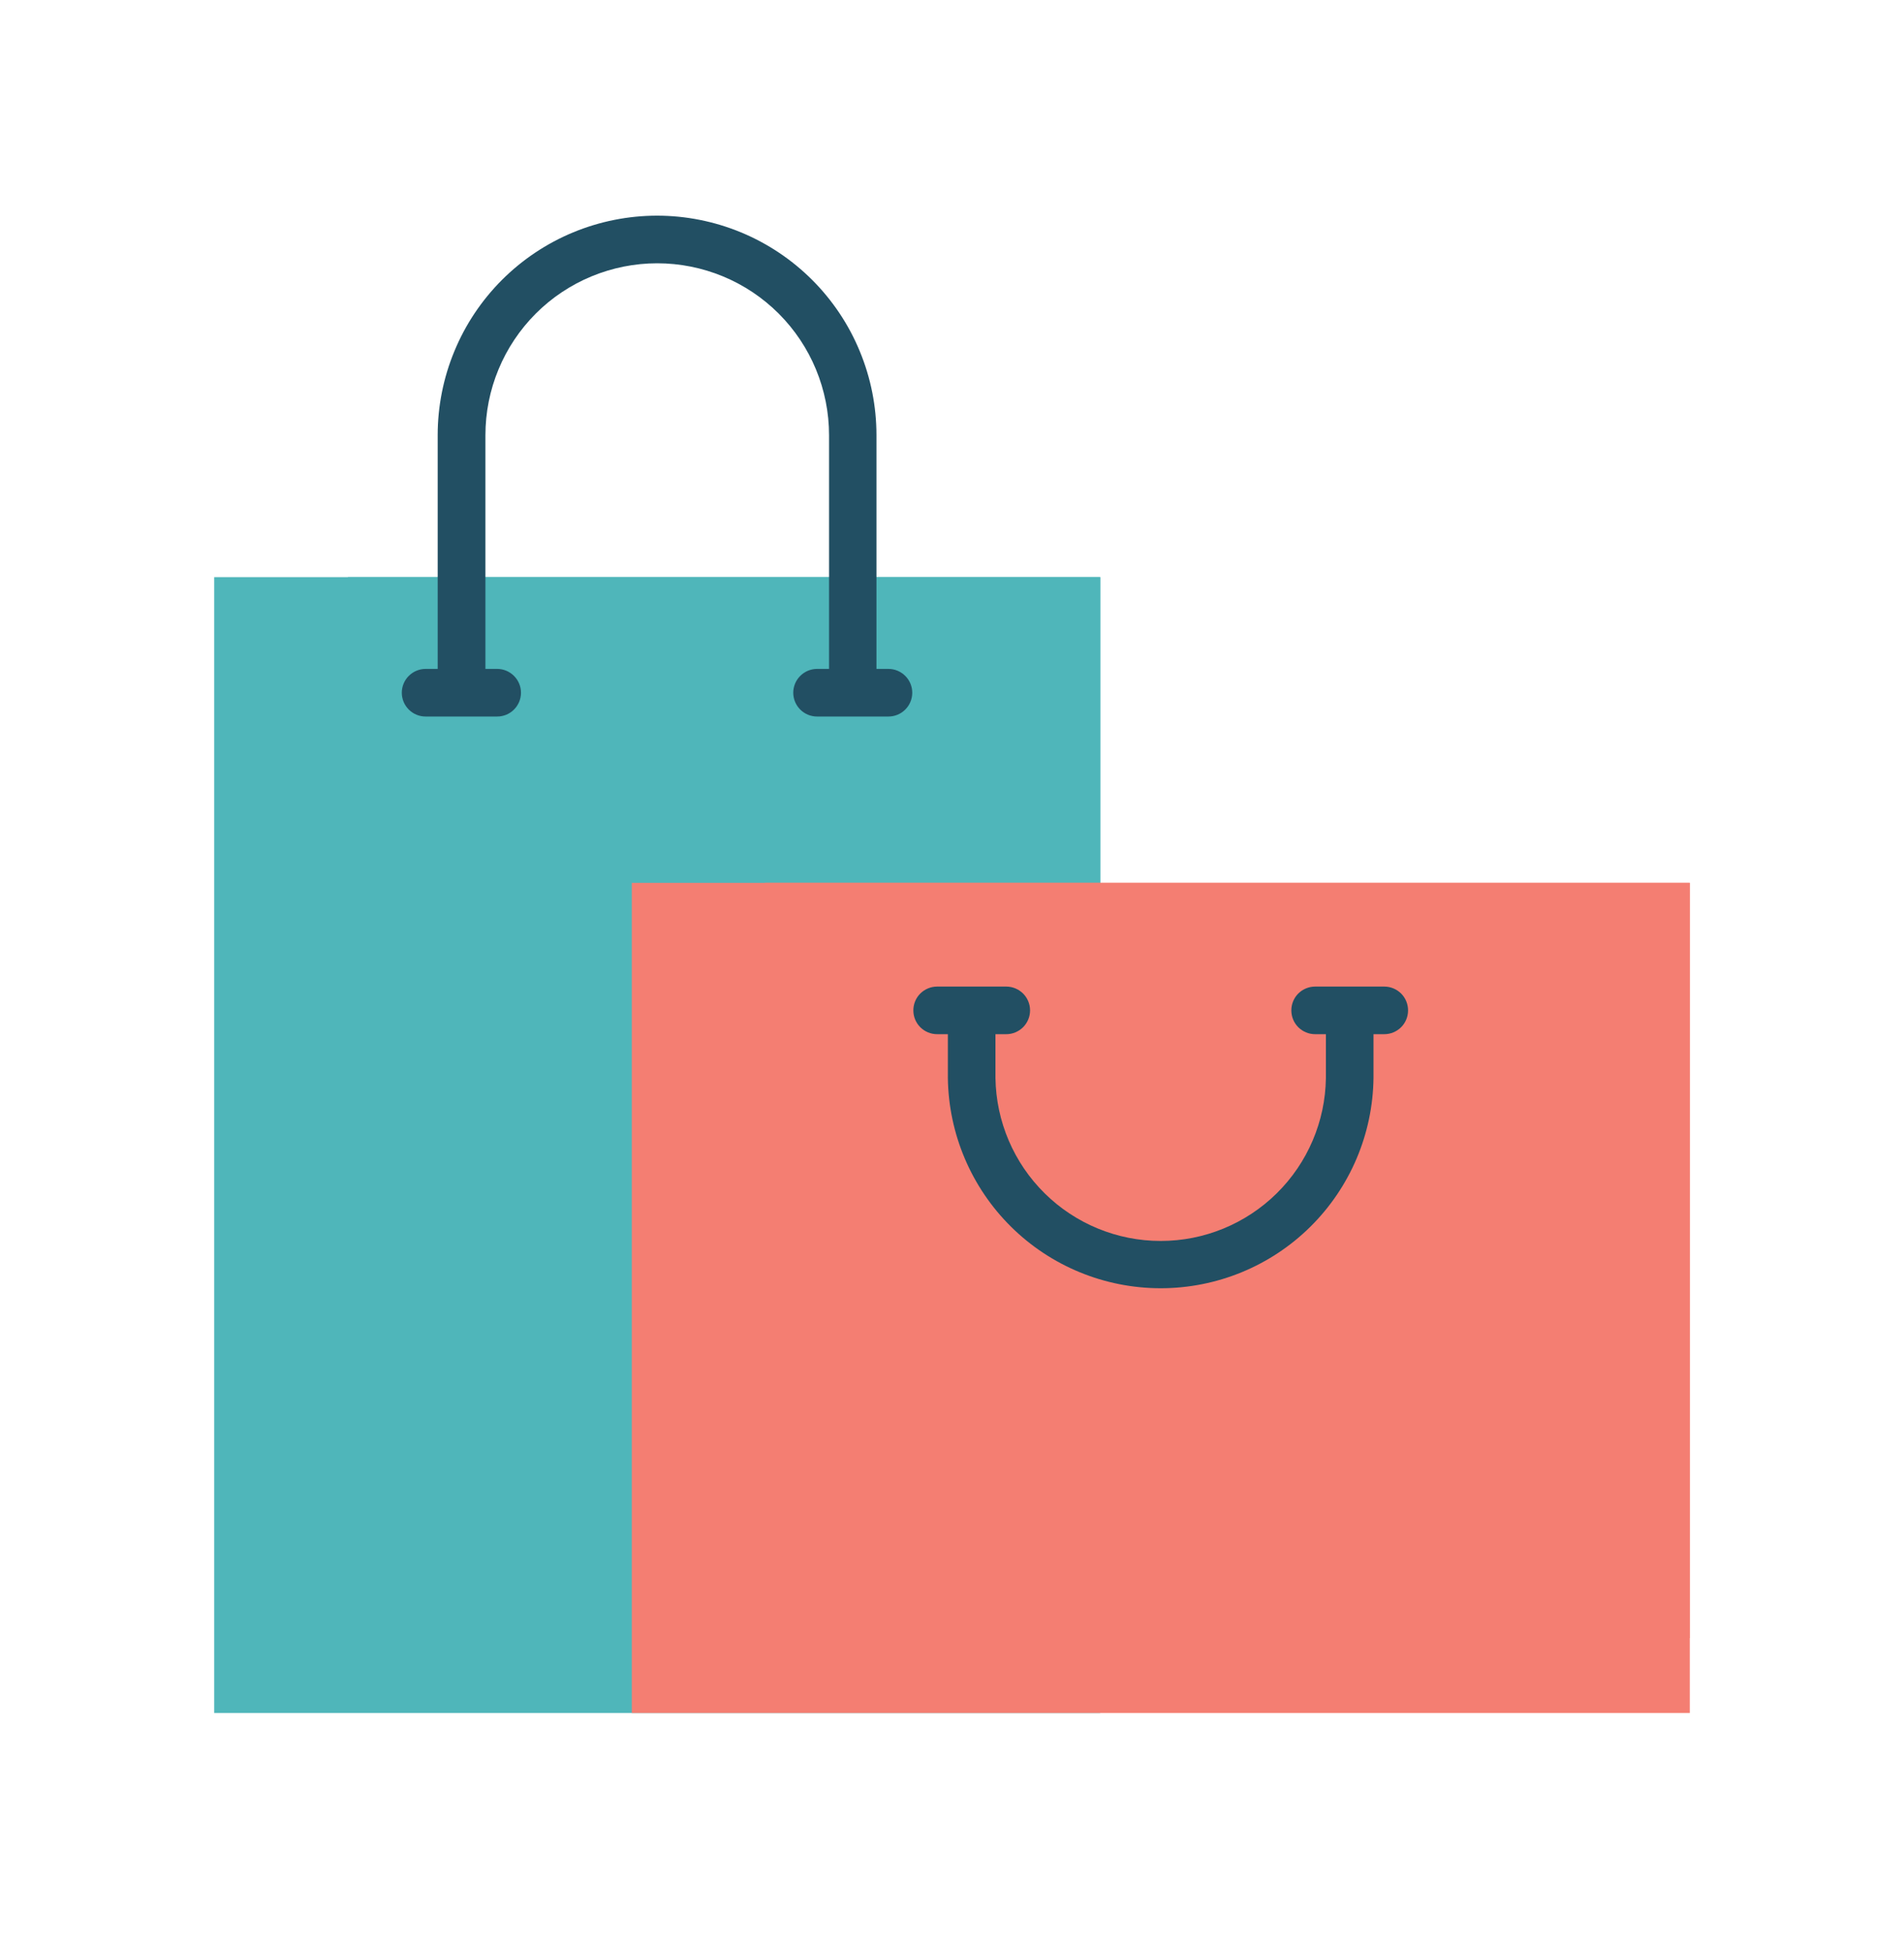 <svg width="40" height="41" viewBox="0 0 40 41" fill="none" xmlns="http://www.w3.org/2000/svg">
<g clip-path="url(#clip0_3159_16696)">
<path d="M4.5 12.12H23.113V35.973H4.5V12.12Z" fill="#4FB6BA"/>
<path d="M23.115 12.12V34.4H10.535C9.679 34.4 8.859 34.059 8.254 33.454C7.649 32.849 7.309 32.028 7.309 31.172V12.12H23.115Z" fill="#4FB6BA"/>
<path d="M13.273 18.54H35.5V35.973H13.273V18.54Z" fill="#F47E72"/>
<path d="M35.498 18.54V34.4H19.298C18.442 34.4 17.621 34.06 17.016 33.455C16.41 32.849 16.07 32.028 16.07 31.172V18.54H35.498Z" fill="#F47E72"/>
<path d="M18.665 14.047H18.413V9.139C18.413 8.533 18.294 7.934 18.062 7.375C17.831 6.815 17.491 6.307 17.063 5.879C16.635 5.451 16.127 5.112 15.568 4.88C15.009 4.649 14.409 4.529 13.804 4.529C13.199 4.529 12.599 4.649 12.04 4.88C11.481 5.112 10.973 5.451 10.545 5.879C10.117 6.307 9.777 6.815 9.546 7.375C9.314 7.934 9.195 8.533 9.195 9.139V14.047H8.941C8.809 14.047 8.682 14.1 8.588 14.194C8.494 14.287 8.441 14.415 8.441 14.547C8.441 14.68 8.494 14.807 8.588 14.901C8.682 14.995 8.809 15.047 8.941 15.047H10.445C10.577 15.047 10.704 14.995 10.798 14.901C10.892 14.807 10.945 14.68 10.945 14.547C10.945 14.415 10.892 14.287 10.798 14.194C10.704 14.1 10.577 14.047 10.445 14.047H10.198V9.139C10.198 8.665 10.291 8.195 10.473 7.757C10.654 7.319 10.92 6.922 11.255 6.586C11.59 6.251 11.988 5.985 12.426 5.804C12.864 5.623 13.333 5.529 13.807 5.529C14.281 5.529 14.751 5.623 15.189 5.804C15.627 5.985 16.024 6.251 16.36 6.586C16.695 6.922 16.961 7.319 17.142 7.757C17.323 8.195 17.417 8.665 17.417 9.139V14.047H17.165C17.033 14.047 16.906 14.1 16.812 14.194C16.718 14.287 16.665 14.415 16.665 14.547C16.665 14.68 16.718 14.807 16.812 14.901C16.906 14.995 17.033 15.047 17.165 15.047H18.665C18.797 15.047 18.924 14.995 19.018 14.901C19.112 14.807 19.165 14.68 19.165 14.547C19.165 14.415 19.112 14.287 19.018 14.194C18.924 14.1 18.797 14.047 18.665 14.047Z" fill="#224F63"/>
<path d="M29.081 20.718H27.629C27.496 20.718 27.369 20.771 27.275 20.864C27.181 20.958 27.129 21.085 27.129 21.218C27.129 21.351 27.181 21.478 27.275 21.572C27.369 21.665 27.496 21.718 27.629 21.718H27.855V22.637C27.843 23.549 27.472 24.419 26.822 25.06C26.172 25.701 25.297 26.06 24.384 26.06C23.472 26.06 22.596 25.701 21.947 25.06C21.297 24.419 20.926 23.549 20.913 22.637V21.718H21.14C21.272 21.718 21.399 21.665 21.493 21.572C21.587 21.478 21.64 21.351 21.64 21.218C21.64 21.085 21.587 20.958 21.493 20.864C21.399 20.771 21.272 20.718 21.14 20.718H19.688C19.555 20.718 19.428 20.771 19.334 20.864C19.24 20.958 19.188 21.085 19.188 21.218C19.188 21.351 19.24 21.478 19.334 21.572C19.428 21.665 19.555 21.718 19.688 21.718H19.913V22.637C19.928 23.813 20.405 24.936 21.242 25.763C22.079 26.59 23.208 27.053 24.384 27.053C25.561 27.053 26.69 26.59 27.527 25.763C28.364 24.936 28.841 23.813 28.855 22.637V21.718H29.081C29.214 21.718 29.341 21.665 29.435 21.572C29.529 21.478 29.581 21.351 29.581 21.218C29.581 21.085 29.529 20.958 29.435 20.864C29.341 20.771 29.214 20.718 29.081 20.718Z" fill="#224F63"/>
</g>
<defs>
<clipPath id="clip0_3159_16696">
<rect width="32" height="32" fill="white" transform="translate(4 4.5)"/>
</clipPath>
</defs>
</svg>
